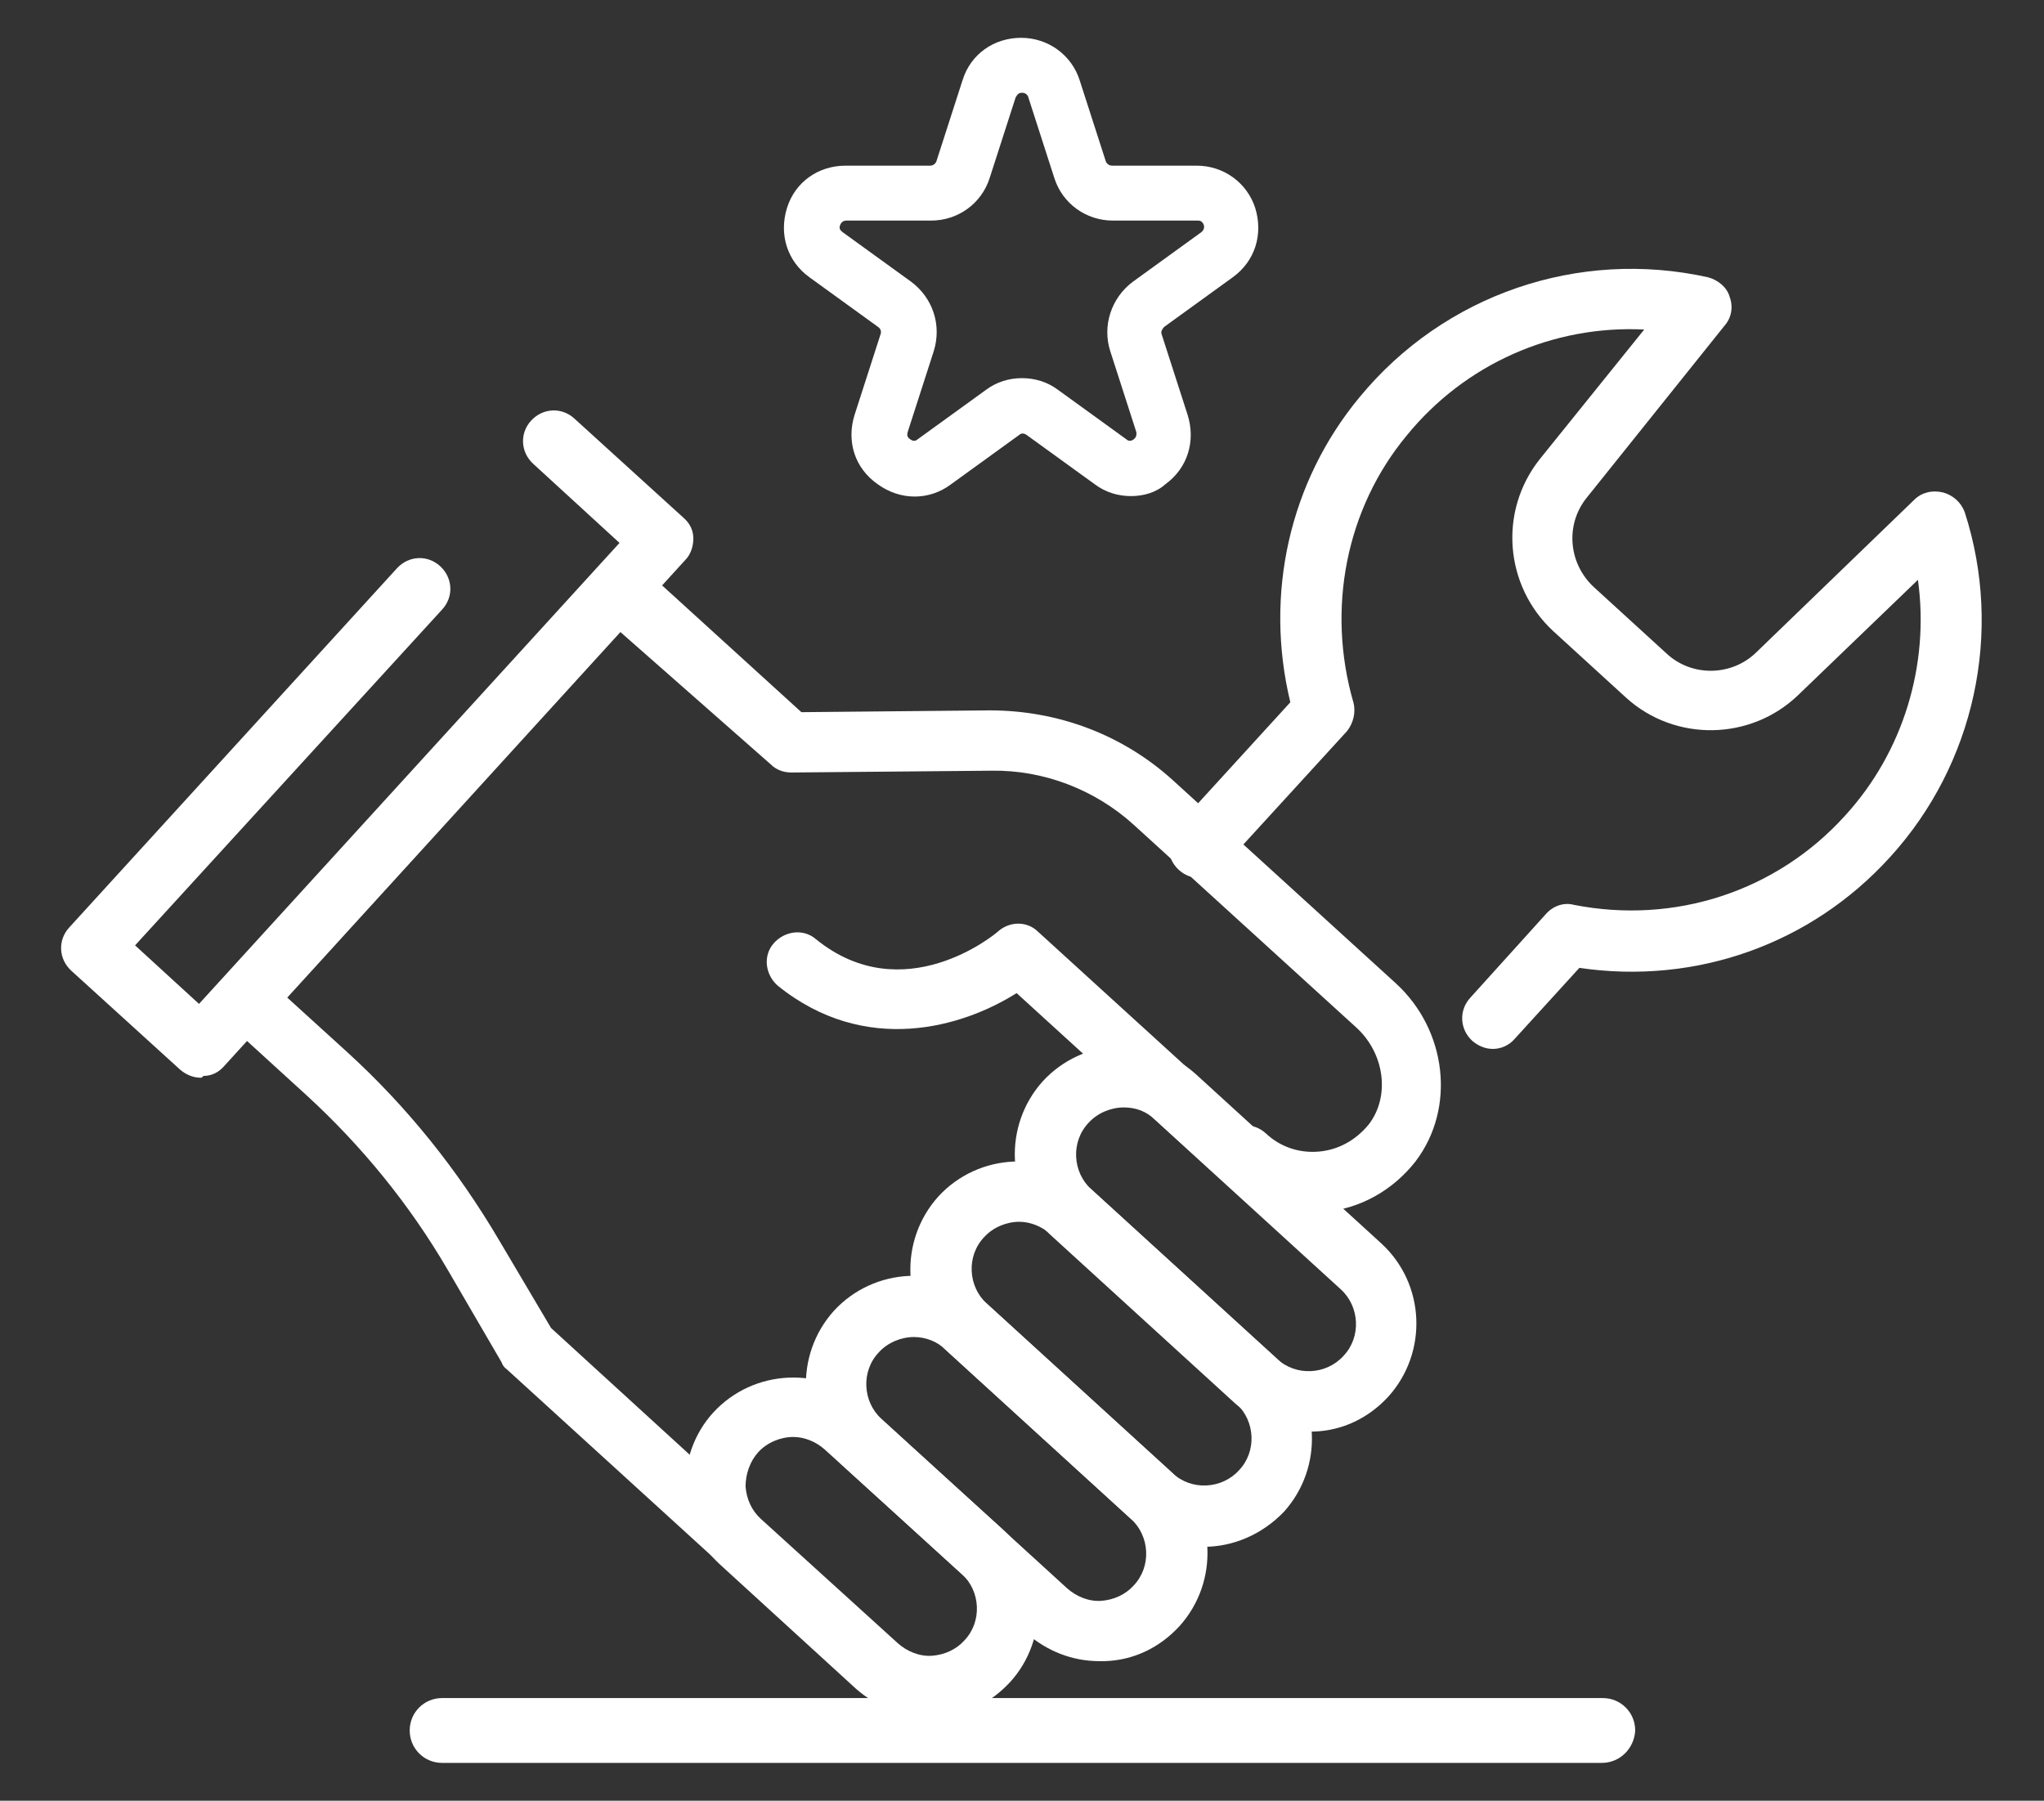 <?xml version="1.0" encoding="UTF-8"?> <!-- Generator: Adobe Illustrator 24.3.0, SVG Export Plug-In . SVG Version: 6.00 Build 0) --> <svg xmlns="http://www.w3.org/2000/svg" xmlns:xlink="http://www.w3.org/1999/xlink" id="Слой_1" x="0px" y="0px" viewBox="0 0 227 200" style="enable-background:new 0 0 227 200;" xml:space="preserve"><rect x="0" y="0" width="227" height="200" fill="#333333" stroke="none"/> <style type="text/css"> .st0{fill:#FFFFFF;} </style> <g> <g> <path class="st0" d="M137.9,131.9c-0.8,0-1.6-0.3-2.3-0.9l-22.7-20.7c-6,3.8-16.8,7-26.5-0.8c-1.4-1.2-1.7-3.3-0.5-4.7 s3.3-1.7,4.7-0.5c9.7,7.9,19.9-0.5,20.3-0.9c1.3-1.1,3.2-1.1,4.4,0.1l24.8,22.6c1.4,1.3,1.5,3.4,0.2,4.8 C139.7,131.5,138.8,131.9,137.9,131.9z"></path> <path class="st0" d="M82.3,174.6c-0.8,0-1.6-0.3-2.3-0.9l-23.7-21.6c-0.3-0.2-0.5-0.5-0.6-0.8l-6-10.3 c-4.2-7.2-9.5-13.7-15.6-19.3l-9.1-8.3c-0.7-0.6-1.1-1.4-1.1-2.3c0-0.9,0.3-1.8,0.9-2.4l41.6-45.6c1.3-1.4,3.4-1.5,4.8-0.2 l17.8,16.2l20.9-0.2c7.6,0,14.8,2.7,20.4,7.8l24.7,22.5c5.7,5.2,6.7,13.9,2.2,19.8c-2.5,3.2-6.2,5.3-10.2,5.6c-4,0.4-8.1-1-11-3.7 c-1.4-1.3-1.5-3.4-0.2-4.8c1.3-1.4,3.4-1.5,4.8-0.2c1.6,1.5,3.7,2.2,5.9,2c2.2-0.2,4.1-1.3,5.5-3c2.4-3.1,1.8-7.9-1.4-10.8 l-24.7-22.5c-4.3-3.9-10-6.1-15.8-6l-22.2,0.2c-0.9,0-1.7-0.3-2.3-0.9L68.9,70.2l-37,40.6l6.6,6c6.7,6.1,12.3,13.1,16.9,20.9 l5.8,9.8l23.3,21.3c1.4,1.3,1.5,3.4,0.2,4.8C84.1,174.3,83.2,174.6,82.3,174.6z"></path> <path class="st0" d="M22.3,119.7c-0.8,0-1.6-0.3-2.3-0.9l-12.1-11c-1.4-1.3-1.5-3.4-0.2-4.8l36.4-39.9c1.3-1.4,3.4-1.5,4.8-0.2 c1.4,1.3,1.5,3.4,0.2,4.8L15,105l7.1,6.5l46.7-51.2l-9.6-8.8c-1.4-1.3-1.5-3.4-0.2-4.8c1.3-1.4,3.4-1.5,4.8-0.2l12.1,11 c0.7,0.6,1.1,1.4,1.1,2.3c0,0.9-0.3,1.8-0.9,2.4l-51.2,56.2c-0.6,0.7-1.4,1.1-2.3,1.1C22.4,119.7,22.4,119.7,22.3,119.7z"></path> <path class="st0" d="M145.3,159c-3,0-5.8-1.1-8.1-3.1l-20.6-18.8c-4.9-4.5-5.2-12.1-0.8-17c4.5-4.9,12.1-5.2,17-0.8l20.6,18.8 c4.9,4.5,5.2,12.1,0.8,17c-2.2,2.4-5.1,3.8-8.3,3.9C145.7,159,145.5,159,145.3,159z M124.8,123c-1.4,0-2.9,0.6-3.9,1.7 c-2,2.1-1.8,5.5,0.3,7.4l20.6,18.8c2.1,2,5.5,1.8,7.4-0.3c2-2.1,1.8-5.5-0.3-7.4c0,0-20.6-18.8-20.6-18.8 C127.3,123.4,126.1,123,124.8,123z"></path> <path class="st0" d="M133.7,171.8c-2.9,0-5.8-1-8.1-3.1l-20.6-18.8c-4.9-4.5-5.2-12.1-0.8-17c4.5-4.9,12.1-5.2,17-0.8l20.6,18.8 c4.9,4.5,5.2,12.1,0.8,17C140.2,170.4,137,171.8,133.7,171.8z M113.2,135.7c-1.4,0-2.9,0.6-3.9,1.7c-2,2.1-1.8,5.5,0.3,7.4 l20.6,18.8c2.1,2,5.5,1.8,7.4-0.3c2-2.1,1.8-5.5-0.3-7.4c0,0-20.6-18.8-20.6-18.8C115.7,136.2,114.4,135.7,113.2,135.7z"></path> <path class="st0" d="M122.1,184.5c-3,0-5.8-1.1-8.1-3.1l-20.6-18.8c-4.9-4.5-5.2-12.1-0.8-17c4.5-4.9,12.1-5.2,17-0.8l20.6,18.8 c4.9,4.5,5.2,12.1,0.8,17c-2.2,2.4-5.1,3.8-8.3,3.9C122.4,184.5,122.3,184.5,122.1,184.5z M101.5,148.5c-1.4,0-2.9,0.6-3.9,1.7 c-2,2.1-1.8,5.5,0.3,7.4l20.6,18.8c1,0.9,2.4,1.5,3.8,1.4c1.4-0.1,2.7-0.7,3.6-1.7c2-2.1,1.8-5.5-0.3-7.4c0,0-20.6-18.8-20.6-18.8 C104.1,149,102.8,148.5,101.5,148.5z"></path> <path class="st0" d="M103.2,190.7c-3,0-5.8-1.1-8.1-3.1L80,173.8c-2.4-2.2-3.8-5.1-3.9-8.3c-0.1-3.2,1-6.3,3.1-8.6 c4.5-4.9,12.1-5.2,17-0.8l15.2,13.8c2.4,2.2,3.8,5.1,3.9,8.3c0.1,3.2-1,6.3-3.1,8.6c-2.2,2.4-5.1,3.8-8.3,3.9 C103.6,190.7,103.4,190.7,103.2,190.7z M88.1,159.6c-1.4,0-2.9,0.6-3.9,1.7c-0.9,1-1.4,2.4-1.4,3.8c0.1,1.4,0.7,2.7,1.7,3.6 l15.2,13.8c1,0.9,2.4,1.5,3.8,1.4c1.4-0.1,2.7-0.7,3.6-1.7c2-2.1,1.8-5.5-0.3-7.4c0,0-15.2-13.8-15.2-13.8 C90.6,160.1,89.3,159.6,88.1,159.6z"></path> <path class="st0" d="M165.8,116.5c-0.8,0-1.6-0.3-2.3-0.9c-1.4-1.3-1.5-3.4-0.2-4.8l8.4-9.3c0.8-0.9,2-1.3,3.1-1 c11.2,2.2,22.5-1.5,30.1-9.9c6.5-7.1,9.4-16.8,8.1-26.2l-13.3,12.8c-5.3,5.1-13.7,5.2-19.1,0.3l-8.1-7.4c-5.4-5-6.1-13.3-1.5-19.1 l11.6-14.4c-10.1-0.5-19.9,3.8-26.4,11.8c-6.7,8.1-8.9,19.2-5.9,29.6c0.3,1.1,0,2.3-0.7,3.2l-13.9,15.2c-1.3,1.4-3.4,1.5-4.8,0.2 c-1.4-1.3-1.5-3.4-0.2-4.8L143.3,78c-2.9-12-0.1-24.5,7.7-33.9c9.4-11.4,24.3-16.5,38.7-13.3c1.1,0.3,2.1,1.1,2.4,2.2 c0.4,1.1,0.2,2.3-0.6,3.2l-15.3,19.1c-2.4,3-2,7.3,0.8,9.9l8.1,7.4c2.8,2.6,7.2,2.5,9.9-0.1l17.6-17c0.8-0.8,2-1.1,3.2-0.8 c1.1,0.3,2,1.1,2.4,2.2c4.3,13.3,1.1,28-8.3,38.3c-8.8,9.7-21.6,14.2-34.5,12.3l-7.2,7.9C167.6,116.1,166.7,116.5,165.8,116.5z"></path> </g> <path class="st0" d="M125.6,55.1c-1.4,0-2.8-0.4-4-1.3l-7.6-5.5c-0.3-0.2-0.6-0.2-0.8,0l-7.6,5.5c-2.4,1.8-5.6,1.8-8.1,0 C94.9,52,94,49,94.9,46.1l2.9-9c0.1-0.3,0-0.6-0.3-0.8l-7.6-5.5c-2.5-1.8-3.4-4.8-2.5-7.7c0.9-2.9,3.5-4.7,6.5-4.7h9.4 c0.3,0,0.6-0.2,0.7-0.5l2.9-9c0.9-2.9,3.5-4.7,6.5-4.7c3,0,5.6,1.9,6.5,4.7c0,0,2.9,9,2.9,9c0.1,0.3,0.4,0.5,0.7,0.5h9.4 c3,0,5.6,1.9,6.5,4.7c0.9,2.9,0,5.9-2.5,7.7l-7.6,5.5c-0.2,0.2-0.4,0.5-0.3,0.8l2.9,9c0.9,2.9,0,5.9-2.5,7.7 C128.4,54.7,127,55.1,125.6,55.1z M113.5,42c1.4,0,2.8,0.4,4,1.3l7.6,5.5c0.1,0.1,0.4,0.3,0.8,0c0.4-0.3,0.3-0.7,0.3-0.8l-2.9-9 c-0.9-2.8,0.1-5.9,2.5-7.7l7.6-5.5c0.1-0.1,0.4-0.3,0.3-0.8c-0.2-0.5-0.5-0.5-0.7-0.5h-9.4c-3,0-5.6-1.9-6.5-4.7l-2.9-9 c0-0.1-0.2-0.5-0.7-0.5c-0.5,0-0.6,0.4-0.7,0.5l-2.9,9c-0.9,2.8-3.5,4.7-6.5,4.7H94c-0.1,0-0.5,0-0.7,0.5c-0.2,0.5,0.2,0.7,0.3,0.8 l7.6,5.5c2.4,1.8,3.4,4.8,2.5,7.7l-2.9,9c0,0.1-0.2,0.5,0.3,0.8c0.4,0.3,0.7,0.1,0.8,0l7.6-5.5C110.7,42.4,112.1,42,113.5,42z"></path> <path class="st0" d="M177.9,195.8H49.1c-2,0-3.6-1.6-3.6-3.6c0-2,1.6-3.6,3.6-3.6h128.9c2,0,3.6,1.6,3.6,3.6 C181.5,194.2,179.9,195.8,177.9,195.8z"></path> </g> </svg> 